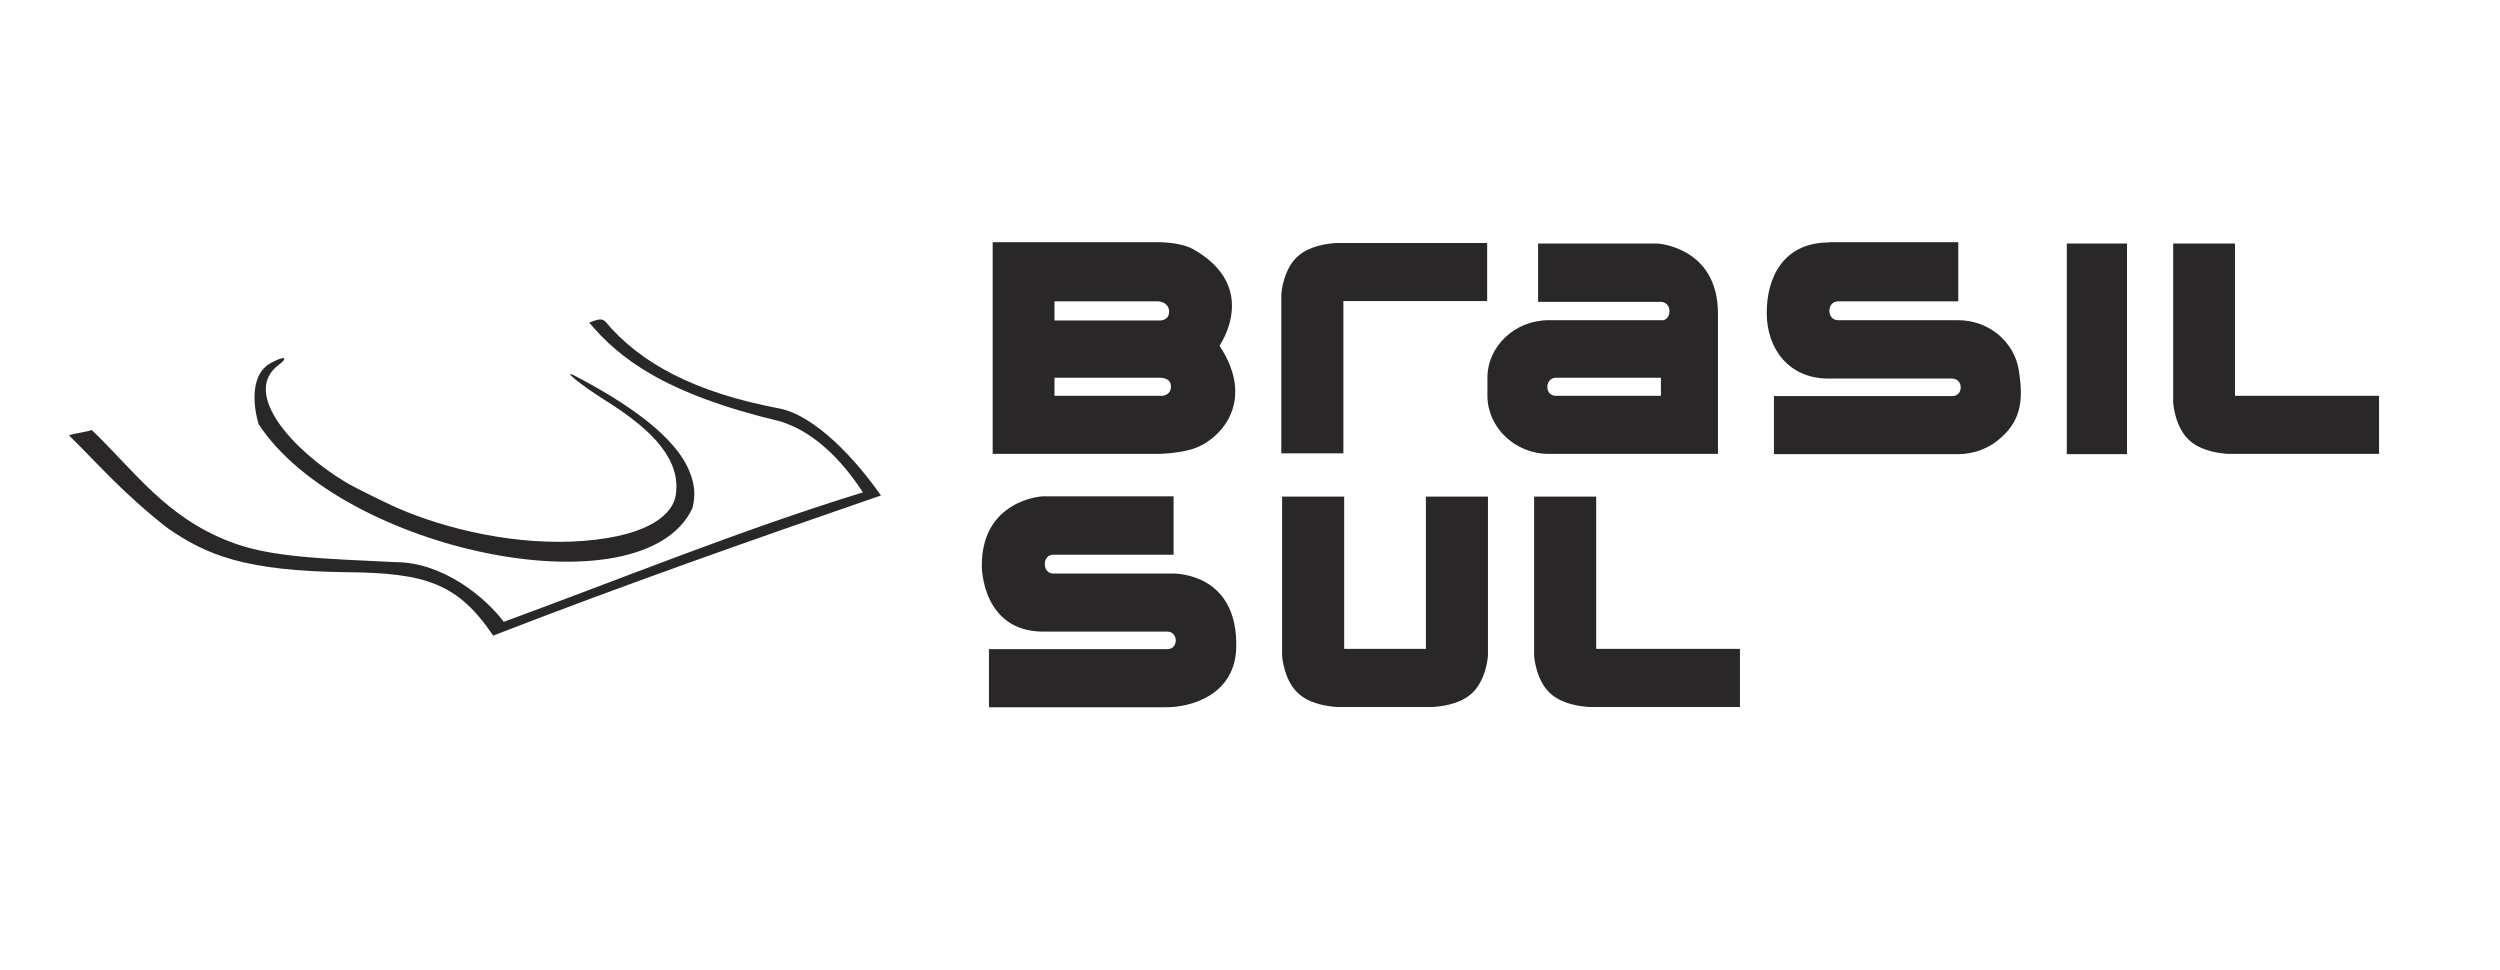 <?xml version="1.0" encoding="UTF-8"?>
<svg id="Layer_1" data-name="Layer 1" xmlns="http://www.w3.org/2000/svg" viewBox="0 0 94.24 36.55">
  <defs>
    <style>
      .cls-1 {
        fill: #292728;
      }
    </style>
  </defs>
  <path class="cls-1" d="M58.38,17.11c-1.27,0-2.31-1-2.31-2.19v-.68c0-1.19,1.04-2.17,2.31-2.17h4.33c.33-.1.29-.69-.1-.69h-4.63v-2.2h4.5s2.28.13,2.28,2.64v5.29h-6.39ZM68.94,9.13h4.88s0,2.23,0,2.23h-4.54c-.42,0-.43.7,0,.71h4.53c1.17,0,2.12.82,2.29,1.88.16,1,.14,1.83-.66,2.54-.42.39-1,.63-1.63.63h-6.94v-2.19h6.73c.41,0,.42-.64,0-.66h-4.68c-1.51,0-2.32-1.15-2.32-2.46-.01-1.36.64-2.67,2.34-2.67ZM62.61,14.24h-3.97c-.42.02-.41.68,0,.68h3.97v-.68ZM60.1,18.72h-2.27v6s.06.98.67,1.47c.44.36,1.08.44,1.4.46h5.69v-2.19h-5.42v-5.74h-.07ZM37.29,26.66h6.56c1.1.03,2.7-.5,2.75-2.23.08-2.69-2.07-2.82-2.43-2.81h-4.47c-.42,0-.42-.71,0-.71h4.54v-2.2h-4.95s-2.3.13-2.28,2.64c0,0,0,2.46,2.32,2.46h4.68c.42.01.41.66,0,.66h-6.73v2.19ZM50.6,18.72h-2.27v6s.06.98.67,1.47c.44.36,1.08.44,1.4.46h3.62c.32-.02.96-.1,1.4-.46.61-.49.67-1.47.67-1.47v-6h-2.34v5.74h-3.08v-5.74h-.07ZM80.18,9.18h-2.27v7.94h2.27v-7.94ZM43.62,9.13s.86-.02,1.37.27c2.53,1.44.98,3.63.98,3.63,1.44,2.18-.06,3.65-1.1,3.92-.61.16-1.21.16-1.21.16h-6.24v-7.98h6.21ZM44.07,11.74c0-.26-.24-.38-.42-.38h-3.9v.72h3.99s.33,0,.33-.33M44.14,14.57c0-.28-.25-.33-.43-.33h-3.96v.68h4.06s.33-.01.33-.35M84.19,9.18h-2.27v6s.06.98.67,1.47c.44.36,1.08.44,1.4.46h0s5.69,0,5.69,0v-2.19h-5.43v-5.74h-.07ZM48.3,17.09v-6s.06-.98.67-1.47c.44-.36,1.08-.44,1.4-.46h0s5.69,0,5.69,0v2.19h-5.42v5.74h-2.34Z"/>
  <path class="cls-1" d="M33.2,18.68c-4.82,1.66-9.79,3.41-14.61,5.28-1.33-1.98-2.57-2.36-5.49-2.39-3.92-.04-5.34-.67-6.78-1.66-1.7-1.33-2.61-2.41-3.72-3.5.28-.09.59-.11.86-.2,1.61,1.54,2.78,3.28,5.21,4.21,1.52.6,3.59.64,6.23.77,1.8,0,3.4,1.33,4.09,2.25,4.4-1.61,8.98-3.48,13.54-4.88-.56-.85-1.61-2.22-3.13-2.68-4.38-1.04-6.08-2.4-7.19-3.72.28-.1.45-.18.6-.05,1.31,1.57,3.35,2.68,6.58,3.29,1.35.27,2.88,1.93,3.82,3.28M26.1,19.17c.14-.55.06-.95-.08-1.32-.51-1.41-2.45-2.69-4.36-3.69-.51-.26.24.36,1.17.94,1.87,1.17,2.85,2.29,2.64,3.58-.1.61-.83,1.5-3.48,1.71-2.48.19-5.13-.42-7.03-1.25-.34-.15-1.62-.77-1.94-.97-1.98-1.19-3.94-3.36-2.51-4.42.37-.27.24-.37-.33-.05-.69.39-.68,1.45-.43,2.29,3.13,4.78,14.47,7.15,16.35,3.17"/>
</svg>